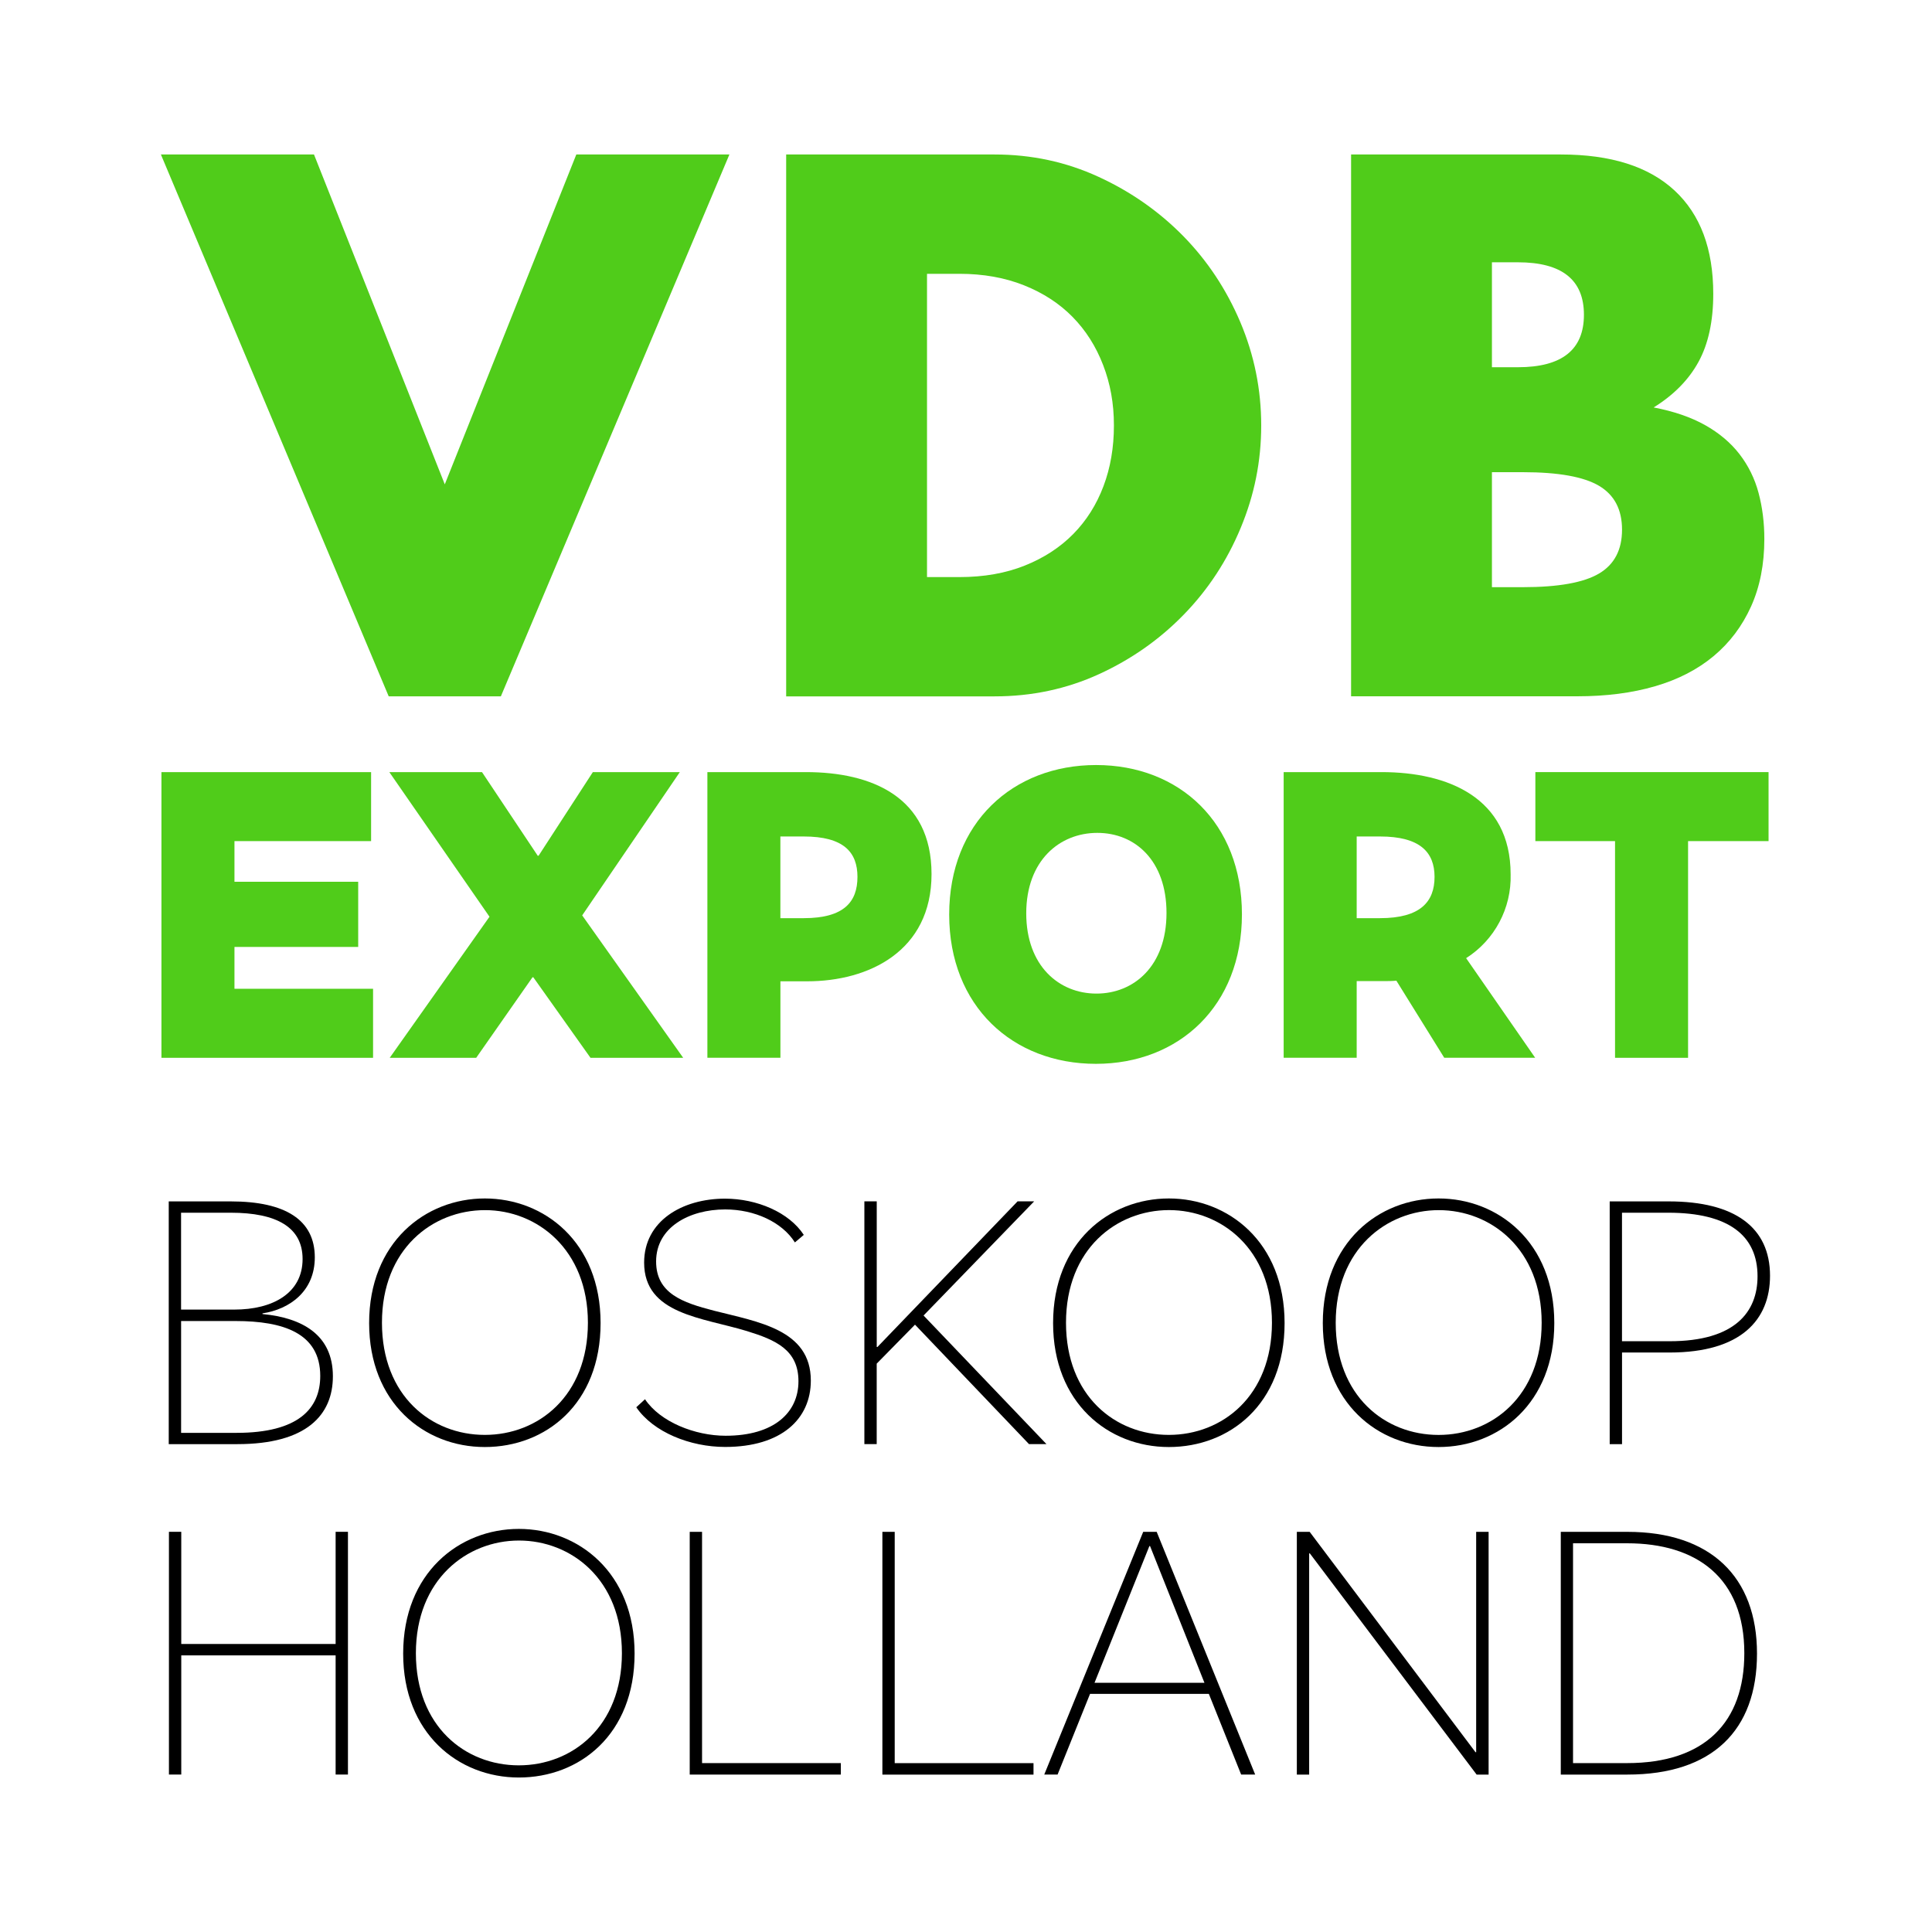 <?xml version="1.0" encoding="UTF-8"?><svg id="Laag_1" xmlns="http://www.w3.org/2000/svg" viewBox="0 0 500 500"><defs><style>.cls-1{isolation:isolate;}.cls-2{fill:#50cc1a;}</style></defs><g id="Group_255"><g id="Group_248-2"><path id="Path_36-2" class="cls-2" d="m41.79,199.82h54.25v17.86h-35.36v10.52h32.02v16.87h-32.02v10.82h35.87v17.87h-54.77v-73.94Z"/><path id="Path_37-2" class="cls-2" d="m124.74,199.82l14.43,21.65h.21l14.05-21.65h22.51l-25.27,37.08,26.14,36.86h-23.99l-14.8-20.84h-.21l-14.57,20.84h-22.38l25.82-36.51-25.92-37.43h23.99Z"/><path id="Path_38-2" class="cls-2" d="m183.07,199.82h25.51c16.98,0,32.5,6.4,32.5,26.39s-16.3,27.75-32.14,27.75h-6.97v19.79h-18.9v-73.94Zm18.89,37.8h6.05c10.47,0,13.9-4.27,13.9-10.68s-3.59-10.46-13.9-10.46h-6.05v21.14Z"/><path id="Path_39-2" class="cls-2" d="m283.67,197.99c21.55,0,37.74,14.95,37.74,38.64s-16.29,38.69-37.8,38.69-37.96-14.9-37.96-38.64c0-23.8,16.51-38.69,38.01-38.69Zm.1,59.15c9.63,0,18.12-7.08,18.12-20.87,0-13.59-8.17-20.73-17.91-20.72-9.74,0-18.39,7.14-18.39,20.82,0,13.6,8.49,20.77,18.17,20.77Z"/><path id="Path_40-2" class="cls-2" d="m332.21,199.82h25.35c16.98,0,33.38,6.5,33.39,26.44.25,8.76-4.13,17.01-11.52,21.71l17.87,25.78h-23.53l-12.39-19.95c-1.15.11-2.35.11-3.5.11h-6.77v19.84h-18.9v-73.93Zm18.9,37.8h6.04c10.47,0,14.11-4.27,14.11-10.68s-3.79-10.46-14.11-10.46h-6.04v21.14Z"/><path id="Path_41-2" class="cls-2" d="m417.97,217.68h-20.62v-17.86h60.35v17.86h-20.83v56.08h-18.9v-56.08Z"/></g><g id="Group_250-3"><path id="Path_42-3" d="m43.67,310.92h16.03c14.19,0,21.77,4.82,21.77,14.48,0,8.79-6.51,13.44-13.54,14.5v.17c10.22.98,18.22,5.32,18.22,16.11,0,10.04-6.85,17.56-24.72,17.56h-17.76v-62.82Zm3.19,28h13.8c9.92,0,17.65-4.24,17.65-13.09,0-8.27-6.81-11.98-18.57-11.98h-12.88v25.07Zm0,31.9h14.39c15.96,0,21.63-6.28,21.63-14.73,0-11.07-9.56-14.21-21.9-14.21h-14.11v28.94Z"/><path id="Path_43-3" d="m125.47,310.16c15.36,0,29.96,11.28,29.96,32.25s-14.25,32.08-29.96,32.08-29.94-11.46-29.94-32.08c0-20.88,14.52-32.25,29.95-32.25Zm0,61.19c13.81,0,26.68-10.05,26.68-29.03s-13.18-29.15-26.63-29.14c-13.58,0-26.68,10.05-26.67,29.14,0,18.94,12.75,29.03,26.62,29.03h0Z"/><path id="Path_44-3" d="m166.92,362.11c3.93,5.88,12.91,9.46,20.88,9.46,12.43,0,18.84-5.93,18.84-14.11s-6.01-10.71-13.31-12.97c-11.55-3.53-26.63-4.33-26.63-17.73,0-10.75,9.82-16.54,20.92-16.55,8.27,0,16.59,3.54,20.4,9.38l-2.3,1.95c-3.32-5.26-10.44-8.54-18.04-8.54-9.25,0-17.88,4.6-17.88,13.46,0,8.31,6.9,10.66,14.95,12.74,11.42,2.92,25.09,4.87,25.09,18.09,0,9.95-7.61,17.17-22.16,17.18-9.08,0-18.59-3.81-23.01-10.27l2.26-2.08Z"/><path id="Path_45-3" d="m239.02,340.46l31.81,33.28h-4.52l-29.51-30.92-9.91,10.09v20.83h-3.19v-62.83h3.2v37.69h.18l36.27-37.69h4.29l-28.63,29.55Z"/><path id="Path_46-3" d="m302.5,310.16c15.35,0,29.95,11.28,29.95,32.26s-14.24,32.07-29.95,32.07-29.96-11.46-29.96-32.07c0-20.89,14.51-32.26,29.96-32.26Zm0,61.19c13.8,0,26.67-10.05,26.68-29.03,0-19.15-13.18-29.15-26.63-29.15-13.58,0-26.67,10.05-26.67,29.15,0,18.94,12.74,29.04,26.62,29.03Z"/><path id="Path_47-3" d="m372.31,310.16c15.34,0,29.95,11.28,29.94,32.25,0,20.66-14.24,32.08-29.95,32.08s-29.95-11.46-29.96-32.08c0-20.88,14.5-32.25,29.96-32.25Zm0,61.2c13.8,0,26.67-10.05,26.67-29.03,0-19.15-13.18-29.15-26.63-29.15s-26.67,10.05-26.67,29.15c0,18.94,12.73,29.03,26.63,29.03h0Z"/><path id="Path_48-3" d="m416.58,310.92h15.27c17.12,0,26.23,6.73,26.23,19.24,0,11.42-7.52,19.86-25.96,19.87h-12.34v23.72h-3.19v-62.83Zm3.19,36.19h12.3c16.99,0,22.78-7.61,22.78-16.81,0-10.53-7.47-16.45-23.09-16.45h-11.99v33.26Z"/></g><g id="Group_251-3"><path id="Path_49-3" d="m46.91,425.46h39.95v-29.03h3.19v62.82h-3.19v-30.84h-39.95v30.84h-3.19v-62.82h3.19v29.03Z"/><path id="Path_50-3" d="m134.27,395.68c15.36,0,29.96,11.29,29.96,32.26s-14.24,32.08-29.95,32.08-29.95-11.47-29.94-32.08c0-20.89,14.5-32.26,29.94-32.26Zm0,61.19c13.81,0,26.68-10.04,26.68-29.02,0-19.16-13.18-29.16-26.64-29.16s-26.68,10.04-26.68,29.16c0,18.93,12.75,29.02,26.64,29.02h0Z"/><path id="Path_51-3" d="m178.5,396.44h3.19v59.85h35.92v2.97h-39.11v-62.82Z"/><path id="Path_52-3" d="m228.36,396.44h3.19v59.86h35.92v2.97h-39.11v-62.83Z"/><path id="Path_53-3" d="m312.85,438.38h-30.75l-8.4,20.88h-3.45l25.61-62.82h3.49l25.49,62.82h-3.63l-8.36-20.88Zm-15.39-38.26l-14.2,35.39h28.45l-14.08-35.39h-.17Z"/><path id="Path_54-3" d="m338.94,396.44l42.92,57.03h.17v-57.03h3.22v62.82h-3.1l-43.17-57.25h-.17v57.25h-3.19v-62.82h3.32Z"/><path id="Path_55-3" d="m403.93,396.44h17.25c21.46,0,33.53,11.6,33.53,31.5s-11.58,31.32-33.53,31.32h-17.25v-62.82Zm3.18,59.85h13.98c20.17,0,30.34-10.62,30.34-28.44,0-19.51-12.3-28.45-30.35-28.45h-13.98v56.89Z"/></g><g id="VDB-2" class="cls-1"><g class="cls-1"><path class="cls-2" d="m81.26,39.98l33.85,85.37,34.04-85.37h39.62l-59.15,140.24h-29.02L41.64,39.98h39.62Z"/><path class="cls-2" d="m203.45,39.98h53.94c9.55,0,18.51,1.92,26.88,5.77,8.37,3.84,15.68,8.96,21.95,15.34,6.26,6.39,11.19,13.83,14.79,22.32,3.59,8.5,5.39,17.39,5.39,26.69s-1.77,18.01-5.3,26.5c-3.53,8.5-8.43,15.97-14.69,22.41-6.26,6.45-13.58,11.6-21.95,15.44-8.37,3.84-17.39,5.77-27.06,5.77h-53.94V39.98Zm36.46,109.37h8.37c6.32,0,11.96-.99,16.93-2.98,4.96-1.98,9.14-4.71,12.56-8.18,3.41-3.47,6.01-7.59,7.81-12.37,1.8-4.77,2.7-10.01,2.7-15.72s-.93-10.79-2.79-15.62c-1.86-4.84-4.5-8.99-7.91-12.46-3.41-3.47-7.6-6.2-12.56-8.18-4.96-1.98-10.54-2.98-16.74-2.98h-8.37v78.49Z"/><path class="cls-2" d="m349.65,39.98h54.31c12.9,0,22.69,3.1,29.39,9.3,6.7,6.2,10.04,15.13,10.04,26.78,0,7.07-1.27,12.93-3.81,17.58-2.54,4.65-6.42,8.59-11.62,11.81,5.21.99,9.64,2.51,13.3,4.56,3.66,2.05,6.63,4.56,8.93,7.53,2.29,2.98,3.94,6.32,4.93,10.04.99,3.72,1.49,7.69,1.49,11.9,0,6.57-1.15,12.4-3.44,17.48-2.3,5.09-5.52,9.36-9.67,12.83-4.16,3.47-9.21,6.08-15.16,7.81-5.95,1.74-12.65,2.6-20.09,2.6h-58.59V39.98Zm36.46,55.06h6.7c11.41,0,17.11-4.52,17.11-13.58s-5.71-13.58-17.11-13.58h-6.7v27.16Zm0,56.92h8c9.18,0,15.75-1.18,19.72-3.53,3.97-2.35,5.95-6.14,5.95-11.35s-1.98-8.99-5.95-11.35c-3.97-2.35-10.54-3.53-19.72-3.53h-8v29.76Z"/></g></g></g></svg>